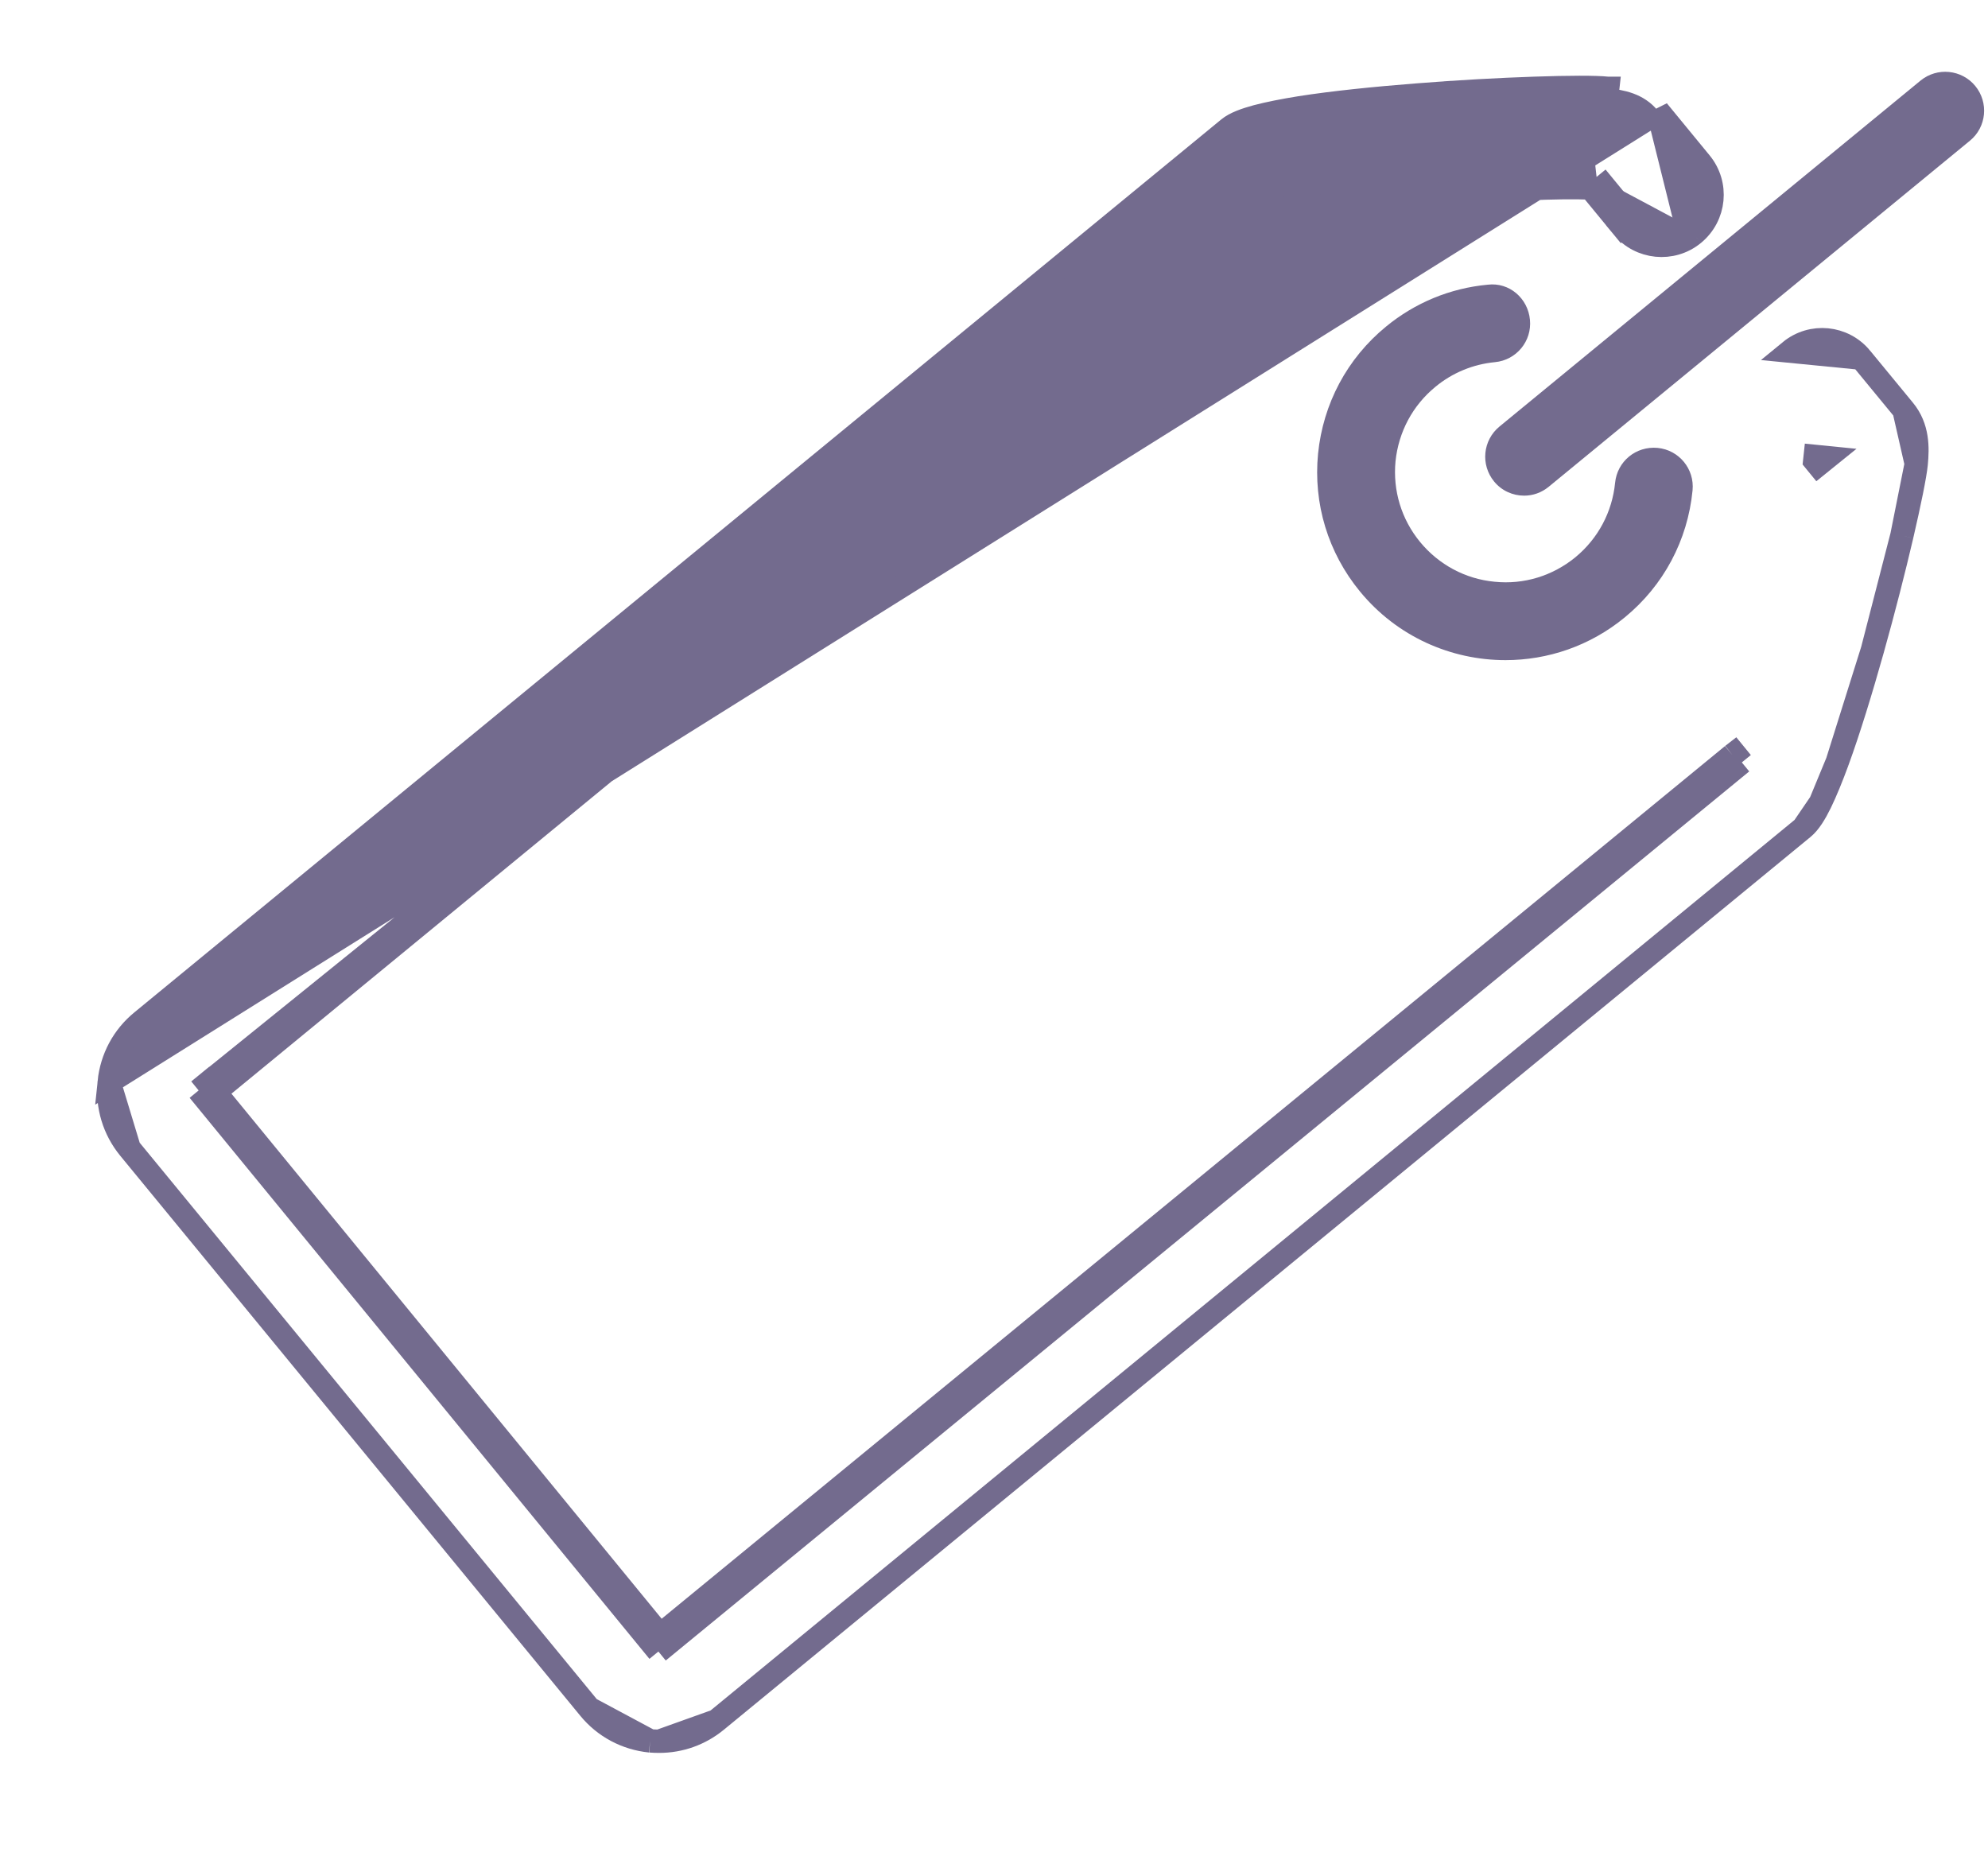<svg width="16" height="15" viewBox="0 0 17 16" fill="none" xmlns="http://www.w3.org/2000/svg">
<path d="M0.904 9.29L0.904 9.29C0.925 9.084 1.024 8.898 1.185 8.767C1.185 8.767 1.185 8.767 1.185 8.767L10.514 1.103C10.514 1.103 10.514 1.103 10.514 1.103C10.568 1.058 10.659 1.026 10.755 1C10.857 0.973 10.985 0.948 11.127 0.925C11.414 0.88 11.77 0.844 12.127 0.816C12.485 0.787 12.845 0.768 13.14 0.758C13.431 0.748 13.666 0.747 13.768 0.758C13.769 0.758 13.769 0.758 13.769 0.758L13.758 0.857C13.891 0.87 14.028 0.898 14.122 1.014L0.904 9.29ZM0.904 9.29C0.884 9.496 0.945 9.698 1.076 9.858L1.076 9.858M0.904 9.29L1.076 9.858M14.506 2.008C14.692 1.855 14.718 1.582 14.566 1.397L14.566 1.397L14.199 0.95L14.443 1.93M14.506 2.008L14.443 1.93M14.506 2.008C14.507 2.007 14.507 2.007 14.507 2.007L14.443 1.93M14.506 2.008C14.321 2.16 14.047 2.133 13.895 1.948L13.895 1.948L13.973 1.884L13.895 1.947L13.622 1.615M14.443 1.93C14.3 2.048 14.089 2.027 13.973 1.884L13.673 1.519M13.622 1.615C13.637 1.616 13.65 1.617 13.663 1.618L13.673 1.519M13.622 1.615C13.378 1.6 12.832 1.627 12.286 1.671C11.999 1.694 11.716 1.722 11.483 1.749C11.265 1.775 11.097 1.8 11.009 1.82M13.622 1.615L13.595 1.582L13.673 1.519M13.673 1.519L11.009 1.82M11.009 1.82L11.026 1.806L10.963 1.728L10.988 1.825C10.995 1.823 11.002 1.822 11.009 1.82ZM11.009 1.82L1.813 9.375M11.009 1.82L1.672 9.361M1.813 9.375L1.749 9.298L1.672 9.361M1.813 9.375L1.736 9.438L1.672 9.361M1.813 9.375L5.633 14.037M1.672 9.361L5.556 14.1L5.633 14.037M5.633 14.037L14.839 6.482M5.633 14.037L5.696 14.114L14.92 6.545M14.839 6.482L14.857 6.468L14.92 6.545M14.839 6.482C14.836 6.489 14.833 6.496 14.83 6.501L14.92 6.545M14.839 6.482L14.92 6.545M1.076 9.858L5.025 14.665L5.025 14.665M1.076 9.858L5.025 14.665M5.025 14.665C5.156 14.825 5.342 14.924 5.548 14.945M5.025 14.665L5.548 14.945M5.548 14.945C5.574 14.947 5.6 14.948 5.625 14.948M5.548 14.945L5.625 14.948M5.625 14.948C5.805 14.948 5.977 14.887 6.117 14.772M5.625 14.948L6.117 14.772M6.117 14.772C6.117 14.772 6.117 14.772 6.117 14.772M6.117 14.772L6.117 14.772M6.117 14.772L15.447 7.107L6.117 14.772ZM15.595 6.89C15.551 6.98 15.502 7.062 15.447 7.107L15.595 6.89ZM15.595 6.89C15.641 6.795 15.69 6.675 15.74 6.539M15.595 6.89L15.74 6.539M15.74 6.539C15.839 6.268 15.944 5.925 16.041 5.58M15.74 6.539L16.041 5.58M16.041 5.58C16.138 5.235 16.227 4.885 16.294 4.598M16.041 5.58L16.294 4.598M16.294 4.598C16.36 4.313 16.407 4.083 16.417 3.982M16.294 4.598L16.417 3.982M16.417 3.982C16.43 3.845 16.434 3.669 16.312 3.521L16.417 3.982ZM15.547 3.958L15.574 3.991L15.652 3.928L15.552 3.918C15.551 3.93 15.549 3.944 15.547 3.958ZM16.312 3.521L15.945 3.075L16.312 3.521ZM15.945 3.075C15.793 2.889 15.52 2.862 15.334 3.015L15.945 3.075Z" fill="#736B8E" stroke="#736B8E" stroke-width="0.2"/>
<path d="M16.924 0.738C16.807 0.596 16.597 0.575 16.454 0.692L12.839 3.662C12.696 3.78 12.676 3.99 12.793 4.133C12.858 4.213 12.954 4.255 13.051 4.255C13.126 4.255 13.2 4.23 13.263 4.178L16.878 1.208C17.021 1.091 17.041 0.881 16.924 0.738Z" fill="#736B8E"/>
<path d="M12.289 3.321C12.435 3.2 12.613 3.127 12.8 3.109C12.984 3.092 13.119 2.929 13.101 2.745C13.084 2.562 12.925 2.421 12.738 2.444C12.416 2.474 12.114 2.599 11.865 2.804C11.531 3.078 11.325 3.466 11.282 3.895C11.24 4.324 11.368 4.745 11.642 5.078C11.961 5.466 12.424 5.667 12.891 5.667C13.252 5.667 13.615 5.547 13.915 5.3C14.248 5.027 14.455 4.639 14.497 4.21C14.515 4.026 14.381 3.863 14.197 3.845C14.011 3.828 13.85 3.961 13.832 4.145C13.807 4.396 13.686 4.623 13.491 4.784C13.295 4.944 13.048 5.02 12.797 4.994C12.546 4.97 12.319 4.848 12.158 4.653C11.997 4.457 11.923 4.211 11.947 3.96C11.973 3.708 12.094 3.481 12.289 3.321Z" fill="#736B8E"/>
</svg>
